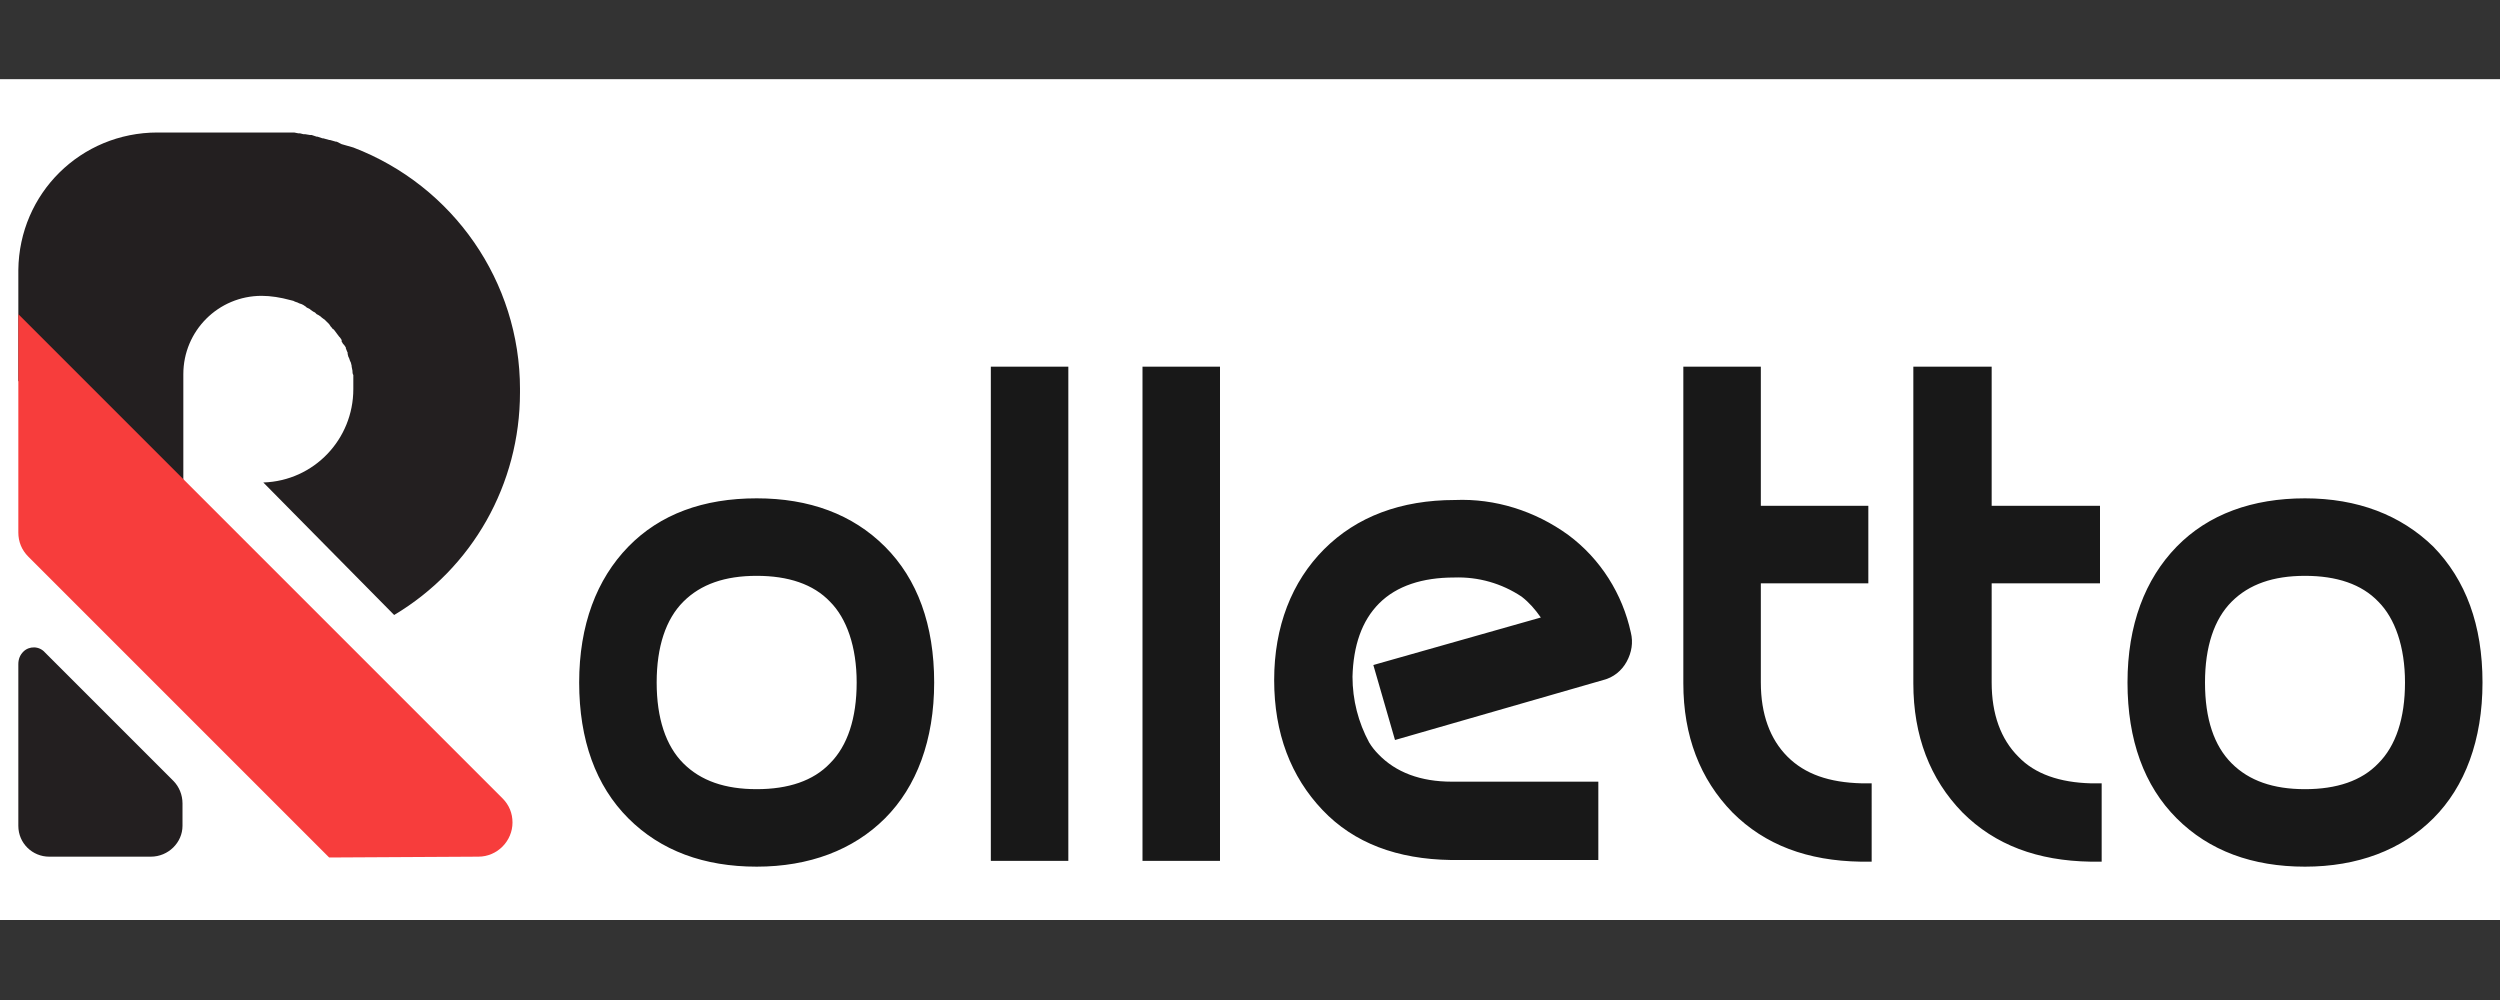 <svg xmlns="http://www.w3.org/2000/svg" viewBox="0 0 300 120" xmlns:v="https://betzillion.org"><rect x="0" y="0" width="300" height="120" fill="#333333" stroke="none"/><path d="M0 9.5h300v100.9H0z" fill="#fff"/><linearGradient id="A" gradientUnits="userSpaceOnUse" x1="2.135" y1="90.272" x2="21.913" y2="90.272"><stop offset="0" stop-color="#231f20"/></linearGradient><path d="M5.4 78.3c-.7-.8-1.9-.8-2.6-.1-.4.4-.6.9-.6 1.5v19.4c0 2.1 1.7 3.7 3.7 3.7h12.2c2.1 0 3.8-1.7 3.8-3.7v-2.7c0-1-.4-2-1.1-2.7L5.4 78.3z" fill="url(#A)"/><linearGradient id="B" gradientUnits="userSpaceOnUse" x1="2.136" y1="44.891" x2="62.433" y2="44.891"><stop offset="0" stop-color="#231f20"/></linearGradient><path d="M62.4 46.7c0-12.9-8-24.4-20-29h0l-.7-.2h0l-.7-.2h0l-.6-.3h-.1l-.7-.2h-.1l-.7-.2h-.1l-.6-.2H38l-.6-.2h-.2l-.6-.1h-.2L36 16h-.2l-.5-.1H35h-.5-.3-.4-.4-.4-.5-13.6c-9.2 0-16.6 7.3-16.7 16.5h0v13.3L22 65.5V44.9c0-5.2 4.2-9.4 9.4-9.4h0c1.1 0 2.3.2 3.4.5h0l.4.1.2.1.3.1.2.1.3.1.2.1.3.2.1.1.4.2.1.1.3.2.2.1.2.2.2.1.3.2.1.1.4.3.1.1.3.3.1.1.2.3.1.1c.1.1.1.2.2.2l.1.1.3.4h0c.1.1.2.3.3.4l.1.1.2.3v.2c.1.1.1.2.2.3l.1.1.2.3v.1c.1.2.1.3.2.5.1.1 0 .1 0 .1l.1.4.1.2.1.3.1.2.1.4v.1l.1.5v.1s0 .3.1.4v.2.3.2.3.2.5c0 6-4.7 11-10.8 11.2h0l15.7 15.9c9.4-5.6 15.1-15.7 15.1-26.7v-.2-.2z" fill="url(#B)"/><path d="M57.4 102.8c2.3 0 4.1-1.9 4.1-4.1 0-1.1-.4-2.1-1.2-2.9h0L10.9 46.4l-8.7-8.7h0v26.2c0 1.1.4 2.1 1.2 2.9l11 11 2.2 2.2 3 3h0l19.9 19.9h0l17.9-.1z" fill="#f73d3c"/><path d="M90.8 59.8c-6.4 0-11.6 1.9-15.4 5.8s-5.9 9.4-5.9 16.3 2 12.4 5.9 16.3 9.1 5.8 15.4 5.8 11.6-2 15.4-5.8 5.9-9.4 5.9-16.3-2-12.4-5.9-16.3-9.1-5.8-15.4-5.8zm8.8 31.8c-2 2.1-5 3.1-8.8 3.1s-6.7-1-8.8-3.1-3.2-5.4-3.2-9.7 1.1-7.6 3.2-9.7 5-3.1 8.8-3.1 6.8 1 8.8 3.1c2 2 3.2 5.4 3.2 9.7s-1.1 7.6-3.2 9.7zM118.9 44h9.3v59.3h-9.3zm18.2 0h9.3v59.3h-9.3zM188.2 64.2c-4-2.9-8.8-4.4-13.6-4.2-6.5 0-11.8 2-15.7 5.9s-6 9.3-6 15.7 2 11.6 5.8 15.6 9 5.9 15.4 6h17.7v-9.4h-17.6c-3.7 0-6.7-1.1-8.8-3.3-.4-.4-.8-.9-1.1-1.4-1.3-2.4-2-5.1-2-7.9.1-3.7 1.1-6.7 3.2-8.8s5.2-3.1 9-3.1c2.9-.1 5.7.7 8.1 2.3.9.7 1.6 1.5 2.3 2.5l-20.1 5.7 2.6 9 25-7.2c1.2-.3 2.2-1.1 2.8-2.2s.8-2.3.5-3.5c-1-4.6-3.6-8.8-7.5-11.7zm26.3 26.6c-2.1-2.1-3.2-5.1-3.2-8.9V70h12.9v-9.3h-12.9V44H202v38c0 6.3 2 11.5 5.9 15.5 3.9 3.9 9 5.8 15.4 5.9h1.3V94h-1.2c-3.9-.1-6.8-1.1-8.9-3.2zm27.7 0c-2.1-2.1-3.2-5.1-3.2-8.9V70h13v-9.3h-13V44h-9.4v38c0 6.3 2 11.5 5.9 15.5 3.9 3.9 9 5.8 15.4 5.9h1.3V94h-1.3c-3.7-.1-6.7-1.1-8.7-3.2zM292 65.6c-3.9-3.8-9.1-5.8-15.4-5.8s-11.6 1.9-15.4 5.8-5.9 9.4-5.9 16.3 2 12.4 5.9 16.3 9.1 5.8 15.4 5.8 11.6-2 15.4-5.8 5.9-9.4 5.9-16.3-2-12.3-5.9-16.3zm-6.6 26c-2 2.1-5 3.1-8.8 3.1s-6.7-1-8.8-3.1-3.2-5.3-3.2-9.7c0-4.3 1.1-7.6 3.2-9.7s5-3.1 8.8-3.1 6.8 1 8.8 3.1c2 2 3.2 5.4 3.2 9.7s-1.1 7.6-3.2 9.7z" fill="#181818"/></svg>